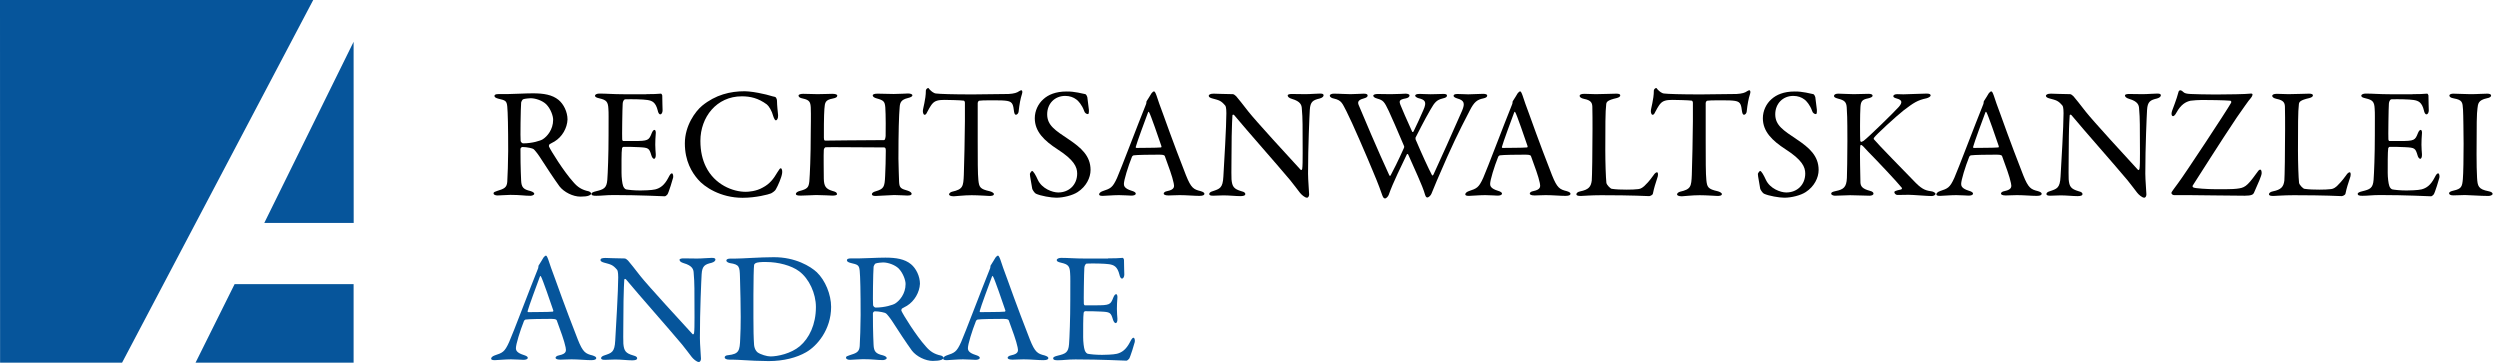 <svg xmlns="http://www.w3.org/2000/svg" xmlns:xlink="http://www.w3.org/1999/xlink" version="1.1" id="Ebene_1" x="0" y="0" width="300.83" height="43.85" viewBox="0 0 300.83 43.85" enable-background="new 0 0 300.833 43.846" xml:space="preserve">
  <path fill="#06559B" d="M0 0l0.01 43.64h14.68L37.69 0H0L0 0zM42.55 5.03L31.8 26.83h10.76L42.55 5.03zM23.53 43.64h19.02v-9.45H28.23L23.53 43.64z"/>
  <path fill="#06559B" d="M65.98 31.25c0.15 0.51 0.47 1.36 0.83 2.34 0.98 2.76 2.4 6.49 2.72 7.27 0.62 1.55 0.93 1.7 1.77 1.91 0.3 0.1 0.45 0.19 0.45 0.32 0 0.13-0.13 0.25-0.6 0.25 -0.62 0-1.55-0.1-2.38-0.1 -0.6 0-0.87 0.04-1.34 0.04 -0.47 0-0.58-0.13-0.58-0.23 0-0.09 0.11-0.24 0.45-0.3 0.91-0.19 0.83-0.56 0.76-0.96 -0.15-0.77-0.62-2.02-1.06-3.23 -0.02-0.07-0.09-0.19-0.64-0.19 -1.04 0-2.7 0.02-3.09 0.08 -0.08 0-0.17 0.09-0.21 0.15 -0.49 1.23-0.98 2.83-0.98 3.3 0 0.23 0.08 0.55 0.92 0.81 0.32 0.1 0.51 0.21 0.51 0.34 0 0.19-0.28 0.25-0.53 0.25 -0.32 0-0.79-0.06-1.49-0.06s-1.68 0.1-1.96 0.1c-0.34 0-0.43-0.08-0.43-0.19 0-0.11 0.13-0.28 0.42-0.38 0.94-0.32 1.19-0.38 1.74-1.6 0.44-0.96 2.59-6.66 3.42-8.7 0.08-0.15 0.11-0.3 0.11-0.4 0-0.06 0-0.1 0.04-0.15 0.17-0.23 0.43-0.72 0.57-0.93 0.13-0.15 0.21-0.23 0.3-0.23C65.75 30.76 65.83 30.83 65.98 31.25zM66.58 37.36c-0.32-0.96-1.3-3.79-1.47-4.06 -0.06-0.11-0.09-0.13-0.15 0 -0.34 0.91-1.32 3.55-1.47 4.13 -0.02 0.08 0.02 0.13 0.1 0.13 0.76-0.02 2.32 0 2.94-0.06C66.55 37.51 66.6 37.42 66.58 37.36z"/>
  <path fill="#06559B" d="M72.87 31.04c0.42 0 1.34 0.06 2.3 0.06 0.11 0 0.28 0.13 0.4 0.25 0.28 0.34 0.76 0.91 1.49 1.87 0.85 1.08 5 5.6 6.27 6.98 0.11 0.11 0.19-0.08 0.19-0.13 0.09-0.6 0.04-2.64 0.04-5.36 0-0.64-0.04-1.3-0.09-1.89 -0.02-0.4-0.15-0.85-1.19-1.15 -0.38-0.11-0.51-0.26-0.51-0.41 0-0.13 0.26-0.17 0.49-0.17 0.49 0 1.02 0.02 1.62 0.02 0.68 0 1.28-0.08 1.77-0.08 0.32 0 0.44 0.06 0.44 0.21 0 0.11-0.11 0.28-0.45 0.38 -0.81 0.19-1.15 0.36-1.21 1.38 -0.04 0.68-0.21 4.4-0.21 7.65 0 0.79 0.13 2.21 0.13 2.51 0 0.19-0.09 0.4-0.26 0.4 -0.26 0-0.68-0.38-0.85-0.6 -0.32-0.4-0.66-0.89-1.17-1.51 -1.77-2.11-5.04-5.79-6.74-7.83 -0.08-0.1-0.21-0.06-0.21 0.04 -0.02 0.51-0.07 1.04-0.09 2.51 0 1.7-0.06 4.6-0.02 5.19 0.08 0.87 0.28 1.15 1.19 1.41 0.4 0.1 0.47 0.23 0.47 0.34 0 0.19-0.25 0.25-0.6 0.25 -0.55 0-1.34-0.1-2.02-0.1 -0.41 0-0.91 0.04-1.23 0.04 -0.26 0-0.49-0.02-0.49-0.21 0-0.15 0.19-0.26 0.38-0.32 0.89-0.3 1.25-0.38 1.32-1.77 0.09-1.53 0.36-6.06 0.36-7.62 0-0.68-0.09-0.85-0.13-0.91 -0.53-0.62-0.74-0.64-1.58-0.87 -0.21-0.06-0.42-0.15-0.42-0.3C72.25 31.11 72.43 31.04 72.87 31.04z"/>
  <path fill="#06559B" d="M98.29 32.76c1.02 0.98 1.72 2.68 1.72 4.17 0 2.74-1.7 4.72-3.02 5.46 -1.11 0.64-2.68 1.06-4.49 1.06 -0.77 0-2.45-0.06-3.7-0.15 -0.36-0.02-0.7-0.02-1-0.02 -0.43 0-0.6-0.13-0.6-0.28 0-0.15 0.19-0.25 0.42-0.26 1.3-0.15 1.4-0.51 1.45-2 0.04-0.89 0.06-1.47 0.06-2.59 0-1.07-0.04-3.3-0.09-4.85 -0.04-1.21-0.06-1.47-1.21-1.64 -0.21-0.04-0.43-0.17-0.43-0.3 0-0.15 0.17-0.24 0.45-0.24h0.53c0.94 0 3.08-0.17 4.7-0.17C95.71 30.93 97.54 32.06 98.29 32.76zM90.93 31.66c-0.13 0.09-0.17 0.13-0.19 0.25 -0.04 0.23-0.08 1.91-0.08 3.59v2.74c0 1.32 0.02 2.44 0.08 3.27 0.06 0.58 0.36 0.85 0.42 0.89 0.36 0.26 1.13 0.49 1.55 0.49 0.87 0 2.47-0.34 3.53-1.23 1.13-0.96 1.94-2.6 1.94-4.72 0-1.62-0.81-3.4-2.02-4.3 -0.94-0.7-2.53-1.11-3.93-1.11C91.55 31.51 91.1 31.57 90.93 31.66z"/>
  <path fill="#06559B" d="M109.13 36.8c-0.09 0.06-0.45 0.23-0.58 0.32 -0.06 0.04-0.11 0.21-0.08 0.28 0.19 0.45 1.77 3 2.93 4.28 0.51 0.6 1.02 0.94 1.85 1.11 0.15 0.04 0.3 0.19 0.3 0.26 0 0.11-0.15 0.19-0.26 0.25 -0.23 0.09-0.64 0.13-1.04 0.13 -0.89 0-1.96-0.53-2.51-1.23 -0.66-0.91-1.62-2.36-2.38-3.55 -0.26-0.4-0.64-0.87-0.75-0.94 -0.07-0.08-0.77-0.25-1.34-0.25 -0.13 0-0.23 0.17-0.23 0.23 -0.02 0.32 0.02 2.72 0.08 3.81 0.04 0.79 0.25 1.06 1.13 1.26 0.32 0.09 0.45 0.23 0.45 0.32 0 0.19-0.36 0.25-0.45 0.25 -0.79 0-1.15-0.11-2.43-0.11 -0.34 0-1.32 0.08-1.53 0.08 -0.25 0-0.49-0.08-0.49-0.27 0-0.15 0.17-0.19 0.42-0.28 0.83-0.26 1.17-0.38 1.23-1.09 0.04-0.59 0.11-2.59 0.11-3.72 0-2.91-0.04-4.62-0.11-5.36 -0.07-0.7-0.24-0.74-1.09-0.94 -0.28-0.07-0.45-0.17-0.45-0.32 0-0.13 0.1-0.23 0.51-0.23 0.58 0 0.66 0 1.06 0 0.7 0 2.04-0.09 3.06-0.09 1.3 0 2.32 0.17 3.08 0.79 0.62 0.51 1.08 1.46 1.08 2.36C110.65 35.17 110.05 36.23 109.13 36.8zM108.13 32.3c-0.45-0.43-1.26-0.72-1.87-0.72 -0.09 0-0.7 0.04-0.91 0.13 -0.09 0.04-0.23 0.32-0.23 0.4 -0.06 0.66-0.11 4.3-0.06 4.62 0.04 0.15 0.19 0.28 0.3 0.28 1.1 0 2.1-0.32 2.36-0.49 0.51-0.32 1.25-1.15 1.25-2.34C108.98 33.74 108.67 32.85 108.13 32.3z"/>
  <path fill="#06559B" d="M120.38 31.25c0.15 0.51 0.47 1.36 0.83 2.34 0.98 2.76 2.4 6.49 2.72 7.27 0.62 1.55 0.93 1.7 1.77 1.91 0.3 0.1 0.45 0.19 0.45 0.32 0 0.13-0.13 0.25-0.6 0.25 -0.62 0-1.55-0.1-2.38-0.1 -0.6 0-0.87 0.04-1.34 0.04s-0.58-0.13-0.58-0.23c0-0.09 0.11-0.24 0.45-0.3 0.91-0.19 0.83-0.56 0.75-0.96 -0.15-0.77-0.62-2.02-1.06-3.23 -0.02-0.07-0.09-0.19-0.64-0.19 -1.04 0-2.7 0.02-3.09 0.08 -0.07 0-0.17 0.09-0.21 0.15 -0.49 1.23-0.98 2.83-0.98 3.3 0 0.23 0.08 0.55 0.92 0.81 0.32 0.1 0.51 0.21 0.51 0.34 0 0.19-0.28 0.25-0.53 0.25 -0.32 0-0.79-0.06-1.49-0.06s-1.68 0.1-1.96 0.1c-0.34 0-0.43-0.08-0.43-0.19 0-0.11 0.13-0.28 0.42-0.38 0.94-0.32 1.19-0.38 1.74-1.6 0.43-0.96 2.59-6.66 3.42-8.7 0.08-0.15 0.11-0.3 0.11-0.4 0-0.06 0-0.1 0.04-0.15 0.17-0.23 0.43-0.72 0.57-0.93 0.13-0.15 0.21-0.23 0.3-0.23C120.15 30.76 120.22 30.83 120.38 31.25zM120.98 37.36c-0.32-0.96-1.3-3.79-1.47-4.06 -0.06-0.11-0.09-0.13-0.15 0 -0.34 0.91-1.32 3.55-1.47 4.13 -0.02 0.08 0.02 0.13 0.09 0.13 0.76-0.02 2.32 0 2.94-0.06C120.94 37.51 121 37.42 120.98 37.36z"/>
  <path fill="#06559B" d="M133.34 31.09c0.62 0 1.45-0.02 1.74-0.06 0.06-0.02 0.15 0.11 0.17 0.21 0 0.87 0.04 1.42 0.04 1.79 0 0.26-0.11 0.49-0.28 0.49s-0.26-0.27-0.3-0.45c-0.25-1-0.66-1.19-1.27-1.28 -0.49-0.07-1.85-0.11-2.68-0.07 -0.04 0-0.25 0.09-0.28 0.53 -0.04 0.47-0.09 4.02-0.06 4.3 0.02 0.08 0.04 0.19 0.13 0.19h1.23c1.77 0 1.85-0.07 2.19-0.94 0.11-0.28 0.23-0.4 0.34-0.4 0.13 0 0.17 0.27 0.15 0.42 -0.04 0.53-0.06 0.91-0.06 1.36 0 0.51 0.04 0.77 0.06 1.15 0.02 0.34-0.07 0.55-0.21 0.55 -0.13 0-0.26-0.21-0.32-0.41 -0.26-0.87-0.34-0.93-1.49-0.98 -0.6-0.04-1.36-0.04-1.87-0.04 -0.07 0-0.17 0.13-0.17 0.17 -0.07 0.4-0.06 2.15-0.06 2.96 0 0.55 0.08 1.27 0.19 1.57 0.08 0.23 0.23 0.38 0.36 0.42 0.32 0.06 0.96 0.13 1.72 0.13 0.23 0 1.38-0.02 1.79-0.13 0.6-0.15 1.11-0.51 1.57-1.4 0.21-0.42 0.32-0.53 0.43-0.53 0.13 0 0.19 0.3 0.15 0.51 -0.02 0.15-0.55 1.85-0.68 2.02 -0.06 0.07-0.23 0.23-0.32 0.23 -0.21 0-3.06-0.15-6.13-0.15 -1 0-1.41 0.1-2.13 0.1 -0.36 0-0.56-0.04-0.56-0.25 0-0.13 0.23-0.23 0.53-0.3 0.95-0.23 1.3-0.36 1.38-1.38 0.06-0.79 0.15-3.02 0.15-5.36 0-2.25 0.02-2.64-0.02-3.19 -0.04-0.83-0.22-1.06-1.06-1.25 -0.4-0.09-0.55-0.17-0.55-0.32 0-0.17 0.26-0.27 0.53-0.27 0.89 0 1.62 0.08 2.89 0.08H133.34z"/>
  <path d="M66.72 17.03c-0.09 0.06-0.45 0.23-0.58 0.32 -0.06 0.04-0.11 0.21-0.08 0.28 0.19 0.45 1.77 3 2.93 4.28 0.51 0.6 1.02 0.94 1.85 1.11 0.15 0.04 0.3 0.19 0.3 0.27 0 0.11-0.15 0.19-0.26 0.24 -0.23 0.1-0.64 0.13-1.04 0.13 -0.89 0-1.96-0.53-2.51-1.23 -0.66-0.91-1.62-2.36-2.38-3.55 -0.26-0.4-0.64-0.87-0.75-0.94 -0.07-0.08-0.77-0.25-1.34-0.25 -0.13 0-0.23 0.17-0.23 0.23 -0.02 0.32 0.02 2.72 0.08 3.81 0.04 0.79 0.25 1.06 1.13 1.26 0.32 0.1 0.45 0.23 0.45 0.32 0 0.19-0.36 0.25-0.45 0.25 -0.79 0-1.15-0.11-2.43-0.11 -0.34 0-1.32 0.07-1.53 0.07 -0.24 0-0.49-0.07-0.49-0.26 0-0.15 0.17-0.19 0.42-0.28 0.83-0.26 1.17-0.38 1.23-1.09 0.04-0.58 0.11-2.59 0.11-3.72 0-2.91-0.04-4.62-0.11-5.36 -0.07-0.7-0.24-0.74-1.09-0.94 -0.28-0.08-0.45-0.17-0.45-0.32 0-0.13 0.09-0.23 0.51-0.23 0.59 0 0.66 0 1.06 0 0.7 0 2.04-0.09 3.06-0.09 1.3 0 2.32 0.17 3.08 0.79 0.62 0.51 1.08 1.45 1.08 2.36C68.25 15.41 67.65 16.47 66.72 17.03zM65.72 12.54c-0.45-0.43-1.26-0.72-1.87-0.72 -0.09 0-0.7 0.04-0.91 0.13 -0.09 0.04-0.23 0.32-0.23 0.4 -0.06 0.66-0.11 4.3-0.06 4.62 0.04 0.15 0.19 0.28 0.3 0.28 1.1 0 2.1-0.32 2.36-0.49 0.51-0.32 1.25-1.15 1.25-2.34C66.57 13.97 66.27 13.09 65.72 12.54z"/>
  <path d="M77.78 11.33c0.62 0 1.45-0.02 1.74-0.06 0.06-0.02 0.15 0.11 0.17 0.21 0 0.87 0.04 1.42 0.04 1.79 0 0.26-0.11 0.49-0.28 0.49s-0.26-0.26-0.3-0.45c-0.25-1-0.66-1.19-1.26-1.28 -0.49-0.08-1.85-0.11-2.68-0.08 -0.04 0-0.25 0.1-0.28 0.53 -0.04 0.47-0.09 4.02-0.06 4.3 0.02 0.08 0.04 0.19 0.13 0.19h1.23c1.77 0 1.85-0.08 2.19-0.94 0.11-0.28 0.23-0.4 0.34-0.4 0.13 0 0.17 0.26 0.15 0.42 -0.04 0.53-0.06 0.91-0.06 1.36 0 0.51 0.04 0.77 0.06 1.15 0.02 0.34-0.07 0.55-0.21 0.55 -0.13 0-0.26-0.21-0.32-0.42 -0.26-0.87-0.34-0.92-1.49-0.98 -0.6-0.04-1.36-0.04-1.87-0.04 -0.08 0-0.17 0.13-0.17 0.17 -0.08 0.4-0.06 2.15-0.06 2.96 0 0.55 0.08 1.26 0.19 1.57 0.08 0.23 0.23 0.38 0.36 0.42 0.32 0.06 0.96 0.13 1.72 0.13 0.23 0 1.38-0.02 1.79-0.13 0.6-0.15 1.11-0.51 1.57-1.4 0.21-0.42 0.32-0.53 0.43-0.53 0.13 0 0.19 0.3 0.15 0.51 -0.02 0.15-0.55 1.85-0.68 2.02 -0.06 0.08-0.23 0.23-0.32 0.23 -0.21 0-3.06-0.15-6.13-0.15 -1 0-1.42 0.09-2.13 0.09 -0.36 0-0.57-0.04-0.57-0.24 0-0.13 0.23-0.23 0.53-0.3 0.94-0.23 1.3-0.36 1.38-1.38 0.06-0.79 0.15-3.02 0.15-5.36 0-2.25 0.02-2.64-0.02-3.19 -0.04-0.83-0.23-1.06-1.06-1.25 -0.4-0.09-0.55-0.17-0.55-0.32 0-0.17 0.26-0.26 0.53-0.26 0.89 0 1.62 0.08 2.89 0.08H77.78z"/>
  <path d="M91.79 11.29c0.49 0.08 1.15 0.32 1.43 0.36 0.09 0 0.28 0.13 0.28 0.57 0 0.4 0.09 1.23 0.13 1.64 0.02 0.4-0.13 0.62-0.28 0.62 -0.09 0-0.21-0.21-0.3-0.49 -0.17-0.66-0.53-1.23-0.77-1.42 -1.04-0.77-2-0.98-3.02-0.98 -3.04 0-4.98 2.51-4.98 5.36 0 1.26 0.25 2.28 0.66 3.11 1.06 2.17 3.25 3.02 4.78 3.02 0.36 0 1.28-0.06 2.06-0.51 0.83-0.43 1.3-1.04 1.76-1.83 0.25-0.4 0.32-0.49 0.4-0.49 0.19 0 0.21 0.42 0.17 0.62 -0.06 0.47-0.49 1.47-0.75 1.91 -0.07 0.17-0.4 0.4-0.58 0.49 -0.3 0.13-1.83 0.53-3.43 0.53 -2.66 0-4.61-1.32-5.36-2.21 -0.72-0.83-1.58-2.19-1.58-4.34 0-2.15 1.28-3.87 2.08-4.53 1.62-1.32 3.38-1.74 5.12-1.74C90.22 10.99 91.07 11.12 91.79 11.29z"/>
  <path d="M99.34 16.92c1.11 0 3.68-0.06 7.02-0.06 0.11 0 0.17-0.11 0.21-0.49 0.02-0.24 0.02-2.72-0.04-3.45 -0.06-0.7-0.19-0.85-1.04-1.08 -0.26-0.07-0.47-0.19-0.47-0.36 0-0.13 0.19-0.21 0.59-0.21 0.25 0 1.45 0.04 1.93 0.04 0.64 0 1.51-0.06 1.72-0.06 0.3 0 0.53 0.08 0.53 0.23 0 0.1-0.15 0.23-0.55 0.32 -0.79 0.19-0.94 0.53-0.98 1.08 -0.09 0.96-0.15 3.02-0.15 6.23 0 0.83 0.08 2.51 0.08 2.79 0.04 0.74 0.23 0.81 1.08 1.06 0.26 0.09 0.43 0.23 0.43 0.36 0 0.15-0.17 0.21-0.53 0.21 -0.3 0-0.98-0.06-1.57-0.06 -0.41 0-1.83 0.11-2.21 0.11 -0.28 0-0.47-0.04-0.47-0.21s0.21-0.28 0.42-0.34c1.02-0.3 1.11-0.51 1.17-1.85 0.04-0.79 0.08-2.1 0.08-3.04 0-0.34-0.07-0.4-0.23-0.4 -2.93 0-6.64-0.06-7.02-0.02 -0.06 0-0.21 0.17-0.21 0.32 -0.04 0.49 0 2.91 0 3.46 0.02 0.89 0.23 1.23 1.02 1.47 0.42 0.11 0.55 0.19 0.57 0.38 0.02 0.15-0.3 0.19-0.55 0.19 -0.13 0-1.28-0.07-1.96-0.07 -0.43 0-1.23 0.07-1.87 0.07 -0.42 0-0.57-0.07-0.57-0.19 0-0.19 0.23-0.3 0.43-0.36 0.96-0.25 1.11-0.43 1.19-1.17 0.06-0.77 0.17-2.91 0.17-5.98 0-0.34 0.04-2.08 0-2.91 -0.04-0.64-0.15-0.9-0.94-1.07 -0.4-0.07-0.53-0.21-0.53-0.36 0-0.13 0.25-0.21 0.55-0.21 0.53 0 1.23 0.04 1.72 0.04 0.79 0 1.36-0.04 1.79-0.04 0.4 0 0.6 0.09 0.6 0.21 0 0.19-0.15 0.28-0.55 0.36 -0.89 0.17-0.94 0.45-1 1.25 -0.06 0.62-0.07 3.11-0.06 3.44C99.15 16.9 99.2 16.92 99.34 16.92z"/>
  <path d="M121.36 11.31c0.68-0.04 1.02-0.15 1.28-0.34 0.13-0.07 0.19-0.11 0.26-0.11 0.1 0 0.17 0.17 0.08 0.44 -0.19 0.59-0.3 1.17-0.41 2.15 -0.02 0.17-0.17 0.36-0.32 0.36 -0.13 0-0.21-0.13-0.26-0.6 -0.11-0.98-0.36-1.08-1.53-1.13 -0.32-0.02-2.42-0.02-2.64 0.04 -0.09 0.02-0.17 0.21-0.17 0.25 0 0.89 0 2.98 0 4.62 0 2.19 0 3.98 0.08 4.68 0.09 0.85 0.19 1.08 1.36 1.34 0.25 0.06 0.51 0.21 0.51 0.34 0 0.21-0.34 0.23-0.53 0.23 -0.15 0-1.32-0.09-2.15-0.09 -0.94 0-1.91 0.13-2.15 0.13 -0.38 0-0.57-0.11-0.57-0.23 0-0.13 0.19-0.28 0.36-0.32 1.32-0.3 1.36-0.62 1.42-2.04 0.04-1.11 0.13-4.96 0.13-6.42 0-1.07 0-1.43 0-2.25 0-0.15-0.09-0.25-0.15-0.25 -0.38-0.06-2.04-0.09-2.34-0.09 -0.72 0-1.11 0.11-1.4 0.43 -0.07 0.06-0.3 0.36-0.62 0.98 -0.17 0.4-0.28 0.38-0.36 0.38 -0.11 0-0.19-0.25-0.19-0.43 0-0.36 0.36-1.38 0.36-2.49 0-0.13 0.17-0.3 0.28-0.3 0.09 0 0.09 0.13 0.3 0.3 0.06 0.06 0.36 0.34 0.64 0.36 0.49 0.06 2 0.11 4.42 0.11C118.02 11.35 120.59 11.33 121.36 11.31z"/>
  <path d="M130.61 11.33c0.11 0.04 0.23 0.32 0.23 0.36 0.04 0.36 0.19 1.45 0.19 1.53 0 0.32 0 0.51-0.13 0.51 -0.15 0-0.38-0.13-0.45-0.4 -0.23-0.68-0.74-1.25-0.93-1.36 -0.34-0.26-0.79-0.43-1.34-0.43 -1.27 0-2.17 0.94-2.17 2.21 0 1.34 0.96 1.93 2.62 3.04 1.45 0.98 2.6 1.96 2.6 3.66 0 0.94-0.53 2-1.55 2.66 -0.6 0.4-1.72 0.68-2.57 0.68 -0.6 0-1.89-0.21-2.47-0.49 -0.19-0.11-0.43-0.53-0.43-0.6 -0.09-0.64-0.28-1.47-0.28-1.77 0-0.07 0.19-0.36 0.26-0.36 0.15 0 0.44 0.49 0.7 1.08 0.49 1.04 1.74 1.51 2.45 1.51 1.3 0 2.28-0.92 2.28-2.28 0-0.79-0.38-1.64-2.36-2.91 -1.6-1.04-2.74-2.13-2.74-3.74 0-0.89 0.4-1.74 1.04-2.3 0.58-0.53 1.47-0.92 2.79-0.92C129.29 10.99 130.27 11.27 130.61 11.33z"/>
  <path d="M139.16 11.48c0.15 0.51 0.47 1.36 0.83 2.34 0.98 2.76 2.4 6.49 2.72 7.27 0.62 1.55 0.92 1.7 1.77 1.91 0.3 0.09 0.45 0.19 0.45 0.32 0 0.13-0.13 0.25-0.6 0.25 -0.62 0-1.55-0.09-2.38-0.09 -0.6 0-0.87 0.04-1.34 0.04s-0.58-0.13-0.58-0.23c0-0.09 0.11-0.25 0.45-0.3 0.91-0.19 0.83-0.57 0.75-0.96 -0.15-0.77-0.62-2.02-1.06-3.23 -0.02-0.08-0.09-0.19-0.64-0.19 -1.04 0-2.7 0.02-3.1 0.08 -0.08 0-0.17 0.1-0.21 0.15 -0.49 1.23-0.98 2.83-0.98 3.3 0 0.23 0.08 0.55 0.92 0.81 0.32 0.09 0.51 0.21 0.51 0.34 0 0.19-0.28 0.25-0.53 0.25 -0.32 0-0.79-0.06-1.49-0.06 -0.7 0-1.68 0.09-1.96 0.09 -0.34 0-0.43-0.07-0.43-0.19 0-0.11 0.13-0.28 0.42-0.38 0.94-0.32 1.19-0.38 1.74-1.6 0.43-0.96 2.59-6.66 3.42-8.7 0.08-0.15 0.11-0.3 0.11-0.4 0-0.06 0-0.09 0.04-0.15 0.17-0.23 0.43-0.72 0.57-0.92 0.13-0.15 0.21-0.23 0.3-0.23C138.93 10.99 139.01 11.07 139.16 11.48zM139.76 17.6c-0.32-0.96-1.3-3.79-1.47-4.06 -0.05-0.11-0.09-0.13-0.15 0 -0.34 0.91-1.32 3.55-1.47 4.13 -0.02 0.08 0.02 0.13 0.1 0.13 0.75-0.02 2.32 0 2.95-0.06C139.73 17.75 139.78 17.65 139.76 17.6z"/>
  <path d="M146.05 11.27c0.42 0 1.34 0.06 2.3 0.06 0.11 0 0.28 0.13 0.4 0.25 0.28 0.34 0.76 0.91 1.49 1.87 0.85 1.08 5 5.61 6.27 6.98 0.11 0.11 0.19-0.08 0.19-0.13 0.09-0.6 0.04-2.64 0.04-5.36 0-0.64-0.04-1.3-0.09-1.89 -0.02-0.4-0.15-0.85-1.19-1.15 -0.38-0.11-0.51-0.27-0.51-0.42 0-0.13 0.27-0.17 0.49-0.17 0.49 0 1.02 0.02 1.62 0.02 0.68 0 1.28-0.07 1.78-0.07 0.32 0 0.43 0.06 0.43 0.21 0 0.12-0.11 0.28-0.45 0.38 -0.81 0.19-1.15 0.36-1.21 1.38 -0.04 0.68-0.21 4.4-0.21 7.65 0 0.79 0.13 2.21 0.13 2.51 0 0.19-0.09 0.4-0.26 0.4 -0.26 0-0.68-0.38-0.85-0.6 -0.32-0.4-0.66-0.89-1.17-1.51 -1.77-2.11-5.04-5.79-6.74-7.83 -0.08-0.09-0.21-0.06-0.21 0.04 -0.02 0.51-0.07 1.04-0.09 2.51 0 1.7-0.06 4.61-0.02 5.19 0.08 0.87 0.28 1.15 1.19 1.42 0.4 0.09 0.47 0.23 0.47 0.34 0 0.19-0.25 0.25-0.6 0.25 -0.55 0-1.34-0.09-2.02-0.09 -0.42 0-0.91 0.04-1.23 0.04 -0.26 0-0.49-0.02-0.49-0.21 0-0.15 0.19-0.27 0.38-0.32 0.89-0.3 1.25-0.38 1.32-1.77 0.09-1.53 0.36-6.06 0.36-7.63 0-0.68-0.09-0.85-0.13-0.91 -0.53-0.62-0.73-0.64-1.58-0.87 -0.21-0.06-0.41-0.15-0.41-0.3S145.62 11.27 146.05 11.27z"/>
  <path d="M160.49 11.27c0.83 0 1.25 0.06 2.02 0.06 0.43 0 1.42-0.06 1.59-0.06 0.36 0 0.47 0.09 0.47 0.23s-0.11 0.25-0.51 0.36c-0.64 0.17-0.7 0.43-0.58 0.75 0.38 0.93 2.42 5.74 3.7 8.49 0.02 0.06 0.11 0.08 0.15 0.02 0.15-0.25 1-1.94 1.62-3.34 0.02-0.04 0.04-0.17-0.02-0.26 -0.72-1.72-1.58-3.66-1.81-4.15 -0.55-1.15-0.66-1.3-1.4-1.51 -0.34-0.09-0.47-0.23-0.47-0.34 0-0.15 0.26-0.21 0.55-0.21 0.25 0 0.94 0.02 1.55 0.02 0.87 0 1.6-0.06 1.79-0.06 0.25 0 0.47 0.08 0.47 0.21 0 0.17-0.15 0.3-0.45 0.36 -0.81 0.15-0.85 0.3-0.59 0.91 0.17 0.44 0.66 1.55 1.36 3.1 0.02 0.06 0.11 0.04 0.15 0 0.45-0.92 0.81-1.72 1.19-2.59 0.47-1.04 0.19-1.26-0.59-1.45 -0.22-0.06-0.39-0.21-0.39-0.28 0-0.13 0.11-0.23 0.55-0.23 0.34 0 0.7 0.04 1.32 0.04 0.57 0 1.23-0.04 1.55-0.04 0.24 0 0.41 0.06 0.41 0.19 0 0.19-0.15 0.27-0.53 0.36 -0.68 0.17-0.94 0.42-1.47 1.36 -0.19 0.32-0.7 1.21-1.79 3.36 -0.02 0.06 0.02 0.28 0.06 0.32 0.68 1.6 1.53 3.45 1.89 4.12 0.04 0.11 0.11 0.17 0.21 0 0.81-1.74 2.34-5.17 3.45-7.7 0.36-0.87 0.27-1.23-0.6-1.47 -0.24-0.07-0.43-0.19-0.43-0.3 0-0.17 0.17-0.23 0.49-0.23 0.43 0 0.93 0.04 1.28 0.04 0.56 0 1.21-0.06 1.79-0.06 0.32 0 0.49 0.08 0.49 0.21 0 0.15-0.13 0.27-0.47 0.34 -0.74 0.15-1.1 0.42-1.62 1.44 -0.23 0.45-1.47 2.77-2.72 5.59 -1.28 2.93-1.4 3.19-1.91 4.46 -0.08 0.19-0.32 0.43-0.49 0.43 -0.08 0-0.19-0.04-0.28-0.36 -0.28-1.04-1.34-3.23-2.02-4.81 -0.04-0.06-0.11-0.09-0.15-0.04 -0.58 1.23-1.7 3.46-2.19 4.89 -0.07 0.21-0.32 0.44-0.43 0.44 -0.15 0-0.23-0.08-0.34-0.36 -0.19-0.53-0.43-1.26-1.17-3 -0.7-1.7-2.47-5.81-3.15-7.13 -0.49-0.91-0.55-1.32-1.51-1.53 -0.23-0.04-0.49-0.17-0.49-0.34C160 11.39 160.19 11.27 160.49 11.27z"/>
  <path d="M183.21 11.48c0.15 0.51 0.47 1.36 0.83 2.34 0.98 2.76 2.4 6.49 2.72 7.27 0.62 1.55 0.93 1.7 1.77 1.91 0.3 0.09 0.45 0.19 0.45 0.32 0 0.13-0.13 0.25-0.6 0.25 -0.62 0-1.55-0.09-2.38-0.09 -0.6 0-0.87 0.04-1.34 0.04s-0.58-0.13-0.58-0.23c0-0.09 0.11-0.25 0.45-0.3 0.91-0.19 0.83-0.57 0.76-0.96 -0.15-0.77-0.62-2.02-1.06-3.23 -0.02-0.08-0.09-0.19-0.64-0.19 -1.04 0-2.7 0.02-3.09 0.08 -0.08 0-0.17 0.1-0.21 0.15 -0.49 1.23-0.98 2.83-0.98 3.3 0 0.23 0.08 0.55 0.92 0.81 0.32 0.09 0.51 0.21 0.51 0.34 0 0.19-0.28 0.25-0.53 0.25 -0.32 0-0.79-0.06-1.49-0.06 -0.7 0-1.68 0.09-1.96 0.09 -0.34 0-0.44-0.07-0.44-0.19 0-0.11 0.13-0.28 0.42-0.38 0.94-0.32 1.19-0.38 1.74-1.6 0.43-0.96 2.59-6.66 3.42-8.7 0.08-0.15 0.11-0.3 0.11-0.4 0-0.06 0-0.09 0.04-0.15 0.17-0.23 0.44-0.72 0.57-0.92 0.13-0.15 0.21-0.23 0.3-0.23C182.99 10.99 183.06 11.07 183.21 11.48zM183.82 17.6c-0.32-0.96-1.3-3.79-1.47-4.06 -0.06-0.11-0.09-0.13-0.15 0 -0.34 0.91-1.32 3.55-1.47 4.13 -0.02 0.08 0.02 0.13 0.1 0.13 0.76-0.02 2.32 0 2.94-0.06C183.78 17.75 183.84 17.65 183.82 17.6z"/>
  <path d="M190.63 11.29c0.51 0 0.85 0.04 1.4 0.04 0.74 0 2.02-0.06 2.47-0.06 0.34 0 0.47 0.08 0.47 0.21 0 0.13-0.15 0.25-0.43 0.32 -1.09 0.25-1.23 0.45-1.26 0.74 -0.11 0.85-0.11 2.76-0.11 5.55 0 1.47 0.06 3.28 0.13 3.91 0.04 0.26 0.49 0.7 0.64 0.72 0.49 0.08 1.19 0.1 1.81 0.1 0.53 0 1.06-0.02 1.34-0.06 0.15-0.02 0.38-0.02 0.76-0.36 0.27-0.26 0.57-0.55 1.08-1.26 0.21-0.34 0.38-0.41 0.47-0.41 0.09 0 0.15 0.21 0.08 0.51 -0.3 0.93-0.43 1.32-0.58 2.04 -0.02 0.21-0.38 0.32-0.45 0.32 -0.23 0-1.94-0.11-5.78-0.11 -1.28 0-2.17 0.09-2.43 0.09 -0.36 0-0.55-0.04-0.55-0.21 0-0.13 0.15-0.28 0.45-0.34 1.04-0.21 1.3-0.56 1.4-1.3 0.04-0.47 0.09-3.47 0.09-6.21 0-0.75 0-2.06-0.02-2.68 -0.02-0.42-0.11-0.77-1-0.94 -0.38-0.08-0.53-0.23-0.53-0.36S190.22 11.29 190.63 11.29z"/>
  <path d="M208.96 11.31c0.68-0.04 1.02-0.15 1.28-0.34 0.13-0.07 0.19-0.11 0.27-0.11 0.09 0 0.17 0.17 0.08 0.44 -0.19 0.59-0.3 1.17-0.41 2.15 -0.02 0.17-0.17 0.36-0.32 0.36 -0.13 0-0.21-0.13-0.27-0.6 -0.11-0.98-0.36-1.08-1.53-1.13 -0.32-0.02-2.42-0.02-2.64 0.04 -0.09 0.02-0.17 0.21-0.17 0.25 0 0.89 0 2.98 0 4.62 0 2.19 0 3.98 0.08 4.68 0.09 0.85 0.19 1.08 1.36 1.34 0.25 0.06 0.51 0.21 0.51 0.34 0 0.21-0.34 0.23-0.53 0.23 -0.15 0-1.32-0.09-2.15-0.09 -0.94 0-1.91 0.13-2.15 0.13 -0.38 0-0.57-0.11-0.57-0.23 0-0.13 0.19-0.28 0.36-0.32 1.32-0.3 1.36-0.62 1.42-2.04 0.04-1.11 0.13-4.96 0.13-6.42 0-1.07 0-1.43 0-2.25 0-0.15-0.1-0.25-0.15-0.25 -0.38-0.06-2.04-0.09-2.34-0.09 -0.72 0-1.11 0.11-1.4 0.43 -0.07 0.06-0.3 0.36-0.62 0.98 -0.17 0.4-0.28 0.38-0.36 0.38 -0.11 0-0.19-0.25-0.19-0.43 0-0.36 0.36-1.38 0.36-2.49 0-0.13 0.17-0.3 0.28-0.3 0.09 0 0.09 0.13 0.3 0.3 0.06 0.06 0.36 0.34 0.64 0.36 0.49 0.06 2 0.11 4.42 0.11C205.62 11.35 208.19 11.33 208.96 11.31z"/>
  <path d="M218.21 11.33c0.11 0.04 0.23 0.32 0.23 0.36 0.04 0.36 0.19 1.45 0.19 1.53 0 0.32 0 0.51-0.13 0.51 -0.15 0-0.38-0.13-0.45-0.4 -0.23-0.68-0.73-1.25-0.92-1.36 -0.34-0.26-0.79-0.43-1.34-0.43 -1.26 0-2.17 0.94-2.17 2.21 0 1.34 0.97 1.93 2.62 3.04 1.46 0.98 2.6 1.96 2.6 3.66 0 0.94-0.53 2-1.55 2.66 -0.6 0.4-1.72 0.68-2.57 0.68 -0.6 0-1.89-0.21-2.47-0.49 -0.19-0.11-0.44-0.53-0.44-0.6 -0.09-0.64-0.28-1.47-0.28-1.77 0-0.07 0.19-0.36 0.27-0.36 0.15 0 0.43 0.49 0.7 1.08 0.49 1.04 1.74 1.51 2.45 1.51 1.3 0 2.28-0.92 2.28-2.28 0-0.79-0.38-1.64-2.36-2.91 -1.6-1.04-2.74-2.13-2.74-3.74 0-0.89 0.4-1.74 1.04-2.3 0.59-0.53 1.47-0.92 2.79-0.92C216.89 10.99 217.87 11.27 218.21 11.33z"/>
  <path d="M221.21 11.27c0.45 0 1.25 0.06 1.85 0.06 0.57 0 1.3-0.04 1.76-0.04 0.32 0 0.51 0.06 0.51 0.23 0 0.15-0.24 0.25-0.55 0.32 -0.64 0.13-0.87 0.3-0.91 1.04 -0.06 0.72-0.06 3.79-0.02 4.06 0.02 0.08 0.06 0.13 0.13 0.13 0.07 0 0.26-0.13 0.28-0.13 0.6-0.45 3.62-3.4 4.21-4.06 0.49-0.55 0.42-0.85-0.21-1.02 -0.23-0.07-0.43-0.13-0.43-0.28 0-0.17 0.21-0.25 0.49-0.25 0.36 0 0.38 0.02 0.72 0.02 0.45 0 2.27-0.09 2.79-0.09 0.34 0 0.49 0.08 0.49 0.23 0 0.11-0.23 0.27-0.51 0.34 -1.08 0.23-1.53 0.53-2.74 1.45 -0.89 0.7-3.34 2.94-3.57 3.3 -0.04 0.11-0.06 0.13 0 0.19 0.42 0.53 3.62 3.79 5.04 5.25 0.87 0.87 1.3 0.91 1.98 1.02 0.21 0.06 0.38 0.19 0.38 0.27 0 0.19-0.26 0.28-0.47 0.28 -0.51 0-2.25-0.15-2.76-0.15 -0.68 0-0.89 0.02-1.32 0.02 -0.26 0-0.4-0.21-0.4-0.34 0-0.09 0.08-0.17 0.81-0.32 0.08-0.02 0.13-0.13 0.1-0.19 -0.57-0.72-3.09-3.38-4.08-4.38 -0.51-0.55-0.7-0.79-0.85-0.79 -0.1 0-0.08 0.25-0.1 0.4 -0.04 0.36 0.02 3.42 0.04 4.12 0.02 0.49 0.28 0.77 1.13 1 0.34 0.08 0.44 0.21 0.44 0.34 0 0.15-0.19 0.25-0.49 0.25 -0.42 0-1.74-0.06-2.32-0.06 -0.6 0-1.23 0.06-1.83 0.06 -0.21 0-0.45-0.11-0.45-0.24 0-0.17 0.15-0.23 0.55-0.32 0.93-0.19 1.29-0.45 1.34-1.57 0.02-0.64 0.06-2.42 0.06-4.45 0-3.02-0.04-3.36-0.08-4.04 -0.04-0.66-0.28-0.87-1.04-1.06 -0.44-0.11-0.49-0.23-0.49-0.32C220.7 11.35 220.92 11.27 221.21 11.27z"/>
  <path d="M239.91 11.48c0.15 0.51 0.47 1.36 0.83 2.34 0.98 2.76 2.4 6.49 2.72 7.27 0.62 1.55 0.93 1.7 1.77 1.91 0.3 0.09 0.45 0.19 0.45 0.32 0 0.13-0.13 0.25-0.6 0.25 -0.62 0-1.55-0.09-2.38-0.09 -0.6 0-0.87 0.04-1.34 0.04s-0.58-0.13-0.58-0.23c0-0.09 0.11-0.25 0.45-0.3 0.91-0.19 0.83-0.57 0.75-0.96 -0.15-0.77-0.62-2.02-1.06-3.23 -0.02-0.08-0.1-0.19-0.64-0.19 -1.04 0-2.7 0.02-3.1 0.08 -0.08 0-0.17 0.1-0.21 0.15 -0.49 1.23-0.98 2.83-0.98 3.3 0 0.23 0.08 0.55 0.92 0.81 0.32 0.09 0.51 0.21 0.51 0.34 0 0.19-0.28 0.25-0.53 0.25 -0.32 0-0.79-0.06-1.49-0.06 -0.7 0-1.68 0.09-1.96 0.09 -0.34 0-0.43-0.07-0.43-0.19 0-0.11 0.13-0.28 0.42-0.38 0.94-0.32 1.19-0.38 1.74-1.6 0.43-0.96 2.59-6.66 3.42-8.7 0.08-0.15 0.11-0.3 0.11-0.4 0-0.06 0-0.09 0.04-0.15 0.17-0.23 0.44-0.72 0.57-0.92 0.13-0.15 0.21-0.23 0.3-0.23C239.69 10.99 239.76 11.07 239.91 11.48zM240.52 17.6c-0.32-0.96-1.3-3.79-1.47-4.06 -0.06-0.11-0.09-0.13-0.15 0 -0.34 0.91-1.32 3.55-1.47 4.13 -0.02 0.08 0.02 0.13 0.1 0.13 0.76-0.02 2.32 0 2.95-0.06C240.48 17.75 240.54 17.65 240.52 17.6z"/>
  <path d="M246.8 11.27c0.42 0 1.34 0.06 2.3 0.06 0.11 0 0.28 0.13 0.4 0.25 0.28 0.34 0.76 0.91 1.49 1.87 0.85 1.08 5 5.61 6.27 6.98 0.11 0.11 0.19-0.08 0.19-0.13 0.1-0.6 0.04-2.64 0.04-5.36 0-0.64-0.04-1.3-0.09-1.89 -0.02-0.4-0.15-0.85-1.19-1.15 -0.38-0.11-0.51-0.27-0.51-0.42 0-0.13 0.27-0.17 0.49-0.17 0.49 0 1.02 0.02 1.62 0.02 0.68 0 1.28-0.07 1.77-0.07 0.32 0 0.44 0.06 0.44 0.21 0 0.12-0.11 0.28-0.45 0.38 -0.81 0.19-1.15 0.36-1.21 1.38 -0.04 0.68-0.21 4.4-0.21 7.65 0 0.79 0.13 2.21 0.13 2.51 0 0.19-0.09 0.4-0.26 0.4 -0.26 0-0.68-0.38-0.85-0.6 -0.32-0.4-0.66-0.89-1.17-1.51 -1.77-2.11-5.04-5.79-6.74-7.83 -0.08-0.09-0.21-0.06-0.21 0.04 -0.02 0.51-0.08 1.04-0.1 2.51 0 1.7-0.06 4.61-0.02 5.19 0.07 0.87 0.28 1.15 1.19 1.42 0.4 0.09 0.47 0.23 0.47 0.34 0 0.19-0.24 0.25-0.6 0.25 -0.55 0-1.34-0.09-2.02-0.09 -0.42 0-0.91 0.04-1.23 0.04 -0.26 0-0.49-0.02-0.49-0.21 0-0.15 0.19-0.27 0.38-0.32 0.89-0.3 1.25-0.38 1.32-1.77 0.09-1.53 0.36-6.06 0.36-7.63 0-0.68-0.09-0.85-0.13-0.91 -0.53-0.62-0.73-0.64-1.58-0.87 -0.21-0.06-0.41-0.15-0.41-0.3S246.37 11.27 246.8 11.27z"/>
  <path d="M270.73 11.27c0.23-0.04 0.32 0.02 0.32 0.09 0 0.08-0.04 0.25-0.23 0.47 -0.24 0.25-0.85 1.15-1.66 2.3 -1.93 2.87-4.81 7.44-5.3 8.19 -0.06 0.08-0.02 0.19 0.08 0.24 0.19 0.11 1.7 0.21 2.81 0.21 0.66 0 2.06 0 2.4-0.06 0.91-0.11 1.19-0.21 2.34-1.81 0.23-0.3 0.32-0.49 0.49-0.49 0.11 0 0.17 0.17 0.17 0.42 0 0.3-0.4 1.19-0.94 2.4 -0.09 0.17-0.28 0.32-1.09 0.32 -1.49 0-5.85-0.07-6.72-0.07 -0.83 0-1.57 0-1.79 0 -0.13 0-0.32-0.11-0.32-0.26 0-0.15 0.4-0.6 0.81-1.19 0.7-0.91 5.91-8.81 6.36-9.64 0.09-0.13 0-0.25-0.07-0.27 -0.74-0.07-2.66-0.09-3.42-0.09 -0.32 0-1.11 0.04-1.38 0.09 -0.57 0.13-1.15 0.44-1.7 1.44 -0.15 0.3-0.32 0.42-0.41 0.42 -0.11 0-0.26-0.17-0.11-0.64 0.06-0.19 0.56-1.42 0.76-2.23 0.02-0.15 0.13-0.25 0.24-0.25 0.06 0 0.23 0.08 0.3 0.17 0.21 0.21 0.43 0.25 0.94 0.28 0.51 0.02 1.79 0.06 2.98 0.06C268 11.37 270.32 11.33 270.73 11.27z"/>
  <path d="M273.98 11.29c0.51 0 0.85 0.04 1.4 0.04 0.74 0 2.02-0.06 2.47-0.06 0.34 0 0.47 0.08 0.47 0.21 0 0.13-0.15 0.25-0.43 0.32 -1.09 0.25-1.23 0.45-1.26 0.74 -0.11 0.85-0.11 2.76-0.11 5.55 0 1.47 0.06 3.28 0.13 3.91 0.04 0.26 0.49 0.7 0.64 0.72 0.49 0.08 1.19 0.1 1.81 0.1 0.53 0 1.06-0.02 1.34-0.06 0.15-0.02 0.38-0.02 0.76-0.36 0.26-0.26 0.56-0.55 1.08-1.26 0.21-0.34 0.38-0.41 0.47-0.41 0.1 0 0.15 0.21 0.08 0.51 -0.3 0.93-0.44 1.32-0.59 2.04 -0.02 0.21-0.38 0.32-0.45 0.32 -0.23 0-1.94-0.11-5.77-0.11 -1.28 0-2.17 0.09-2.44 0.09 -0.36 0-0.55-0.04-0.55-0.21 0-0.13 0.15-0.28 0.45-0.34 1.04-0.21 1.3-0.56 1.4-1.3 0.04-0.47 0.09-3.47 0.09-6.21 0-0.75 0-2.06-0.02-2.68 -0.02-0.42-0.11-0.77-1-0.94 -0.38-0.08-0.53-0.23-0.53-0.36S273.56 11.29 273.98 11.29z"/>
  <path d="M290.31 11.33c0.62 0 1.46-0.02 1.74-0.06 0.06-0.02 0.15 0.11 0.17 0.21 0 0.87 0.04 1.42 0.04 1.79 0 0.26-0.11 0.49-0.28 0.49s-0.26-0.26-0.3-0.45c-0.24-1-0.66-1.19-1.26-1.28 -0.49-0.08-1.85-0.11-2.68-0.08 -0.04 0-0.24 0.1-0.28 0.53 -0.04 0.47-0.09 4.02-0.06 4.3 0.02 0.08 0.04 0.19 0.13 0.19h1.23c1.77 0 1.85-0.08 2.19-0.94 0.11-0.28 0.23-0.4 0.34-0.4 0.13 0 0.17 0.26 0.15 0.42 -0.04 0.53-0.06 0.91-0.06 1.36 0 0.51 0.04 0.77 0.06 1.15 0.02 0.34-0.08 0.55-0.21 0.55s-0.27-0.21-0.32-0.42c-0.26-0.87-0.34-0.92-1.49-0.98 -0.6-0.04-1.36-0.04-1.87-0.04 -0.07 0-0.17 0.13-0.17 0.17 -0.07 0.4-0.06 2.15-0.06 2.96 0 0.55 0.08 1.26 0.19 1.57 0.07 0.23 0.23 0.38 0.36 0.42 0.32 0.06 0.96 0.13 1.72 0.13 0.23 0 1.38-0.02 1.79-0.13 0.6-0.15 1.11-0.51 1.57-1.4 0.21-0.42 0.32-0.53 0.44-0.53 0.13 0 0.19 0.3 0.15 0.51 -0.02 0.15-0.55 1.85-0.68 2.02 -0.06 0.08-0.23 0.23-0.32 0.23 -0.21 0-3.06-0.15-6.13-0.15 -1 0-1.41 0.09-2.13 0.09 -0.36 0-0.57-0.04-0.57-0.24 0-0.13 0.23-0.23 0.53-0.3 0.94-0.23 1.3-0.36 1.38-1.38 0.06-0.79 0.15-3.02 0.15-5.36 0-2.25 0.02-2.64-0.02-3.19 -0.04-0.83-0.23-1.06-1.06-1.25 -0.4-0.09-0.55-0.17-0.55-0.32 0-0.17 0.27-0.26 0.53-0.26 0.89 0 1.62 0.08 2.89 0.08H290.31z"/>
  <path d="M296.38 13.18c-0.06-0.87-0.06-1.15-1.11-1.34 -0.41-0.07-0.53-0.21-0.53-0.34 0-0.15 0.21-0.23 0.47-0.23 0.49 0 1.44 0.06 2.06 0.06 0.93 0 1.36-0.06 2.02-0.06 0.3 0 0.47 0.08 0.47 0.23s-0.19 0.27-0.49 0.32c-1.1 0.23-1.08 0.7-1.15 1.21 -0.09 0.62-0.11 1.85-0.11 5.55 0 1.04 0.02 2.21 0.06 2.81 0.06 1.02 0.15 1.38 1.38 1.62 0.34 0.06 0.49 0.19 0.49 0.32 0 0.15-0.28 0.25-0.51 0.25 -0.96 0-2.3-0.11-2.81-0.11 -0.57 0-0.74 0.04-1.43 0.04 -0.36 0-0.49-0.13-0.49-0.26s0.19-0.24 0.56-0.32c0.94-0.21 1.02-0.49 1.1-1.38 0.06-0.66 0.09-2.62 0.09-4.23C296.44 16.14 296.42 13.8 296.38 13.18z"/>
</svg>

